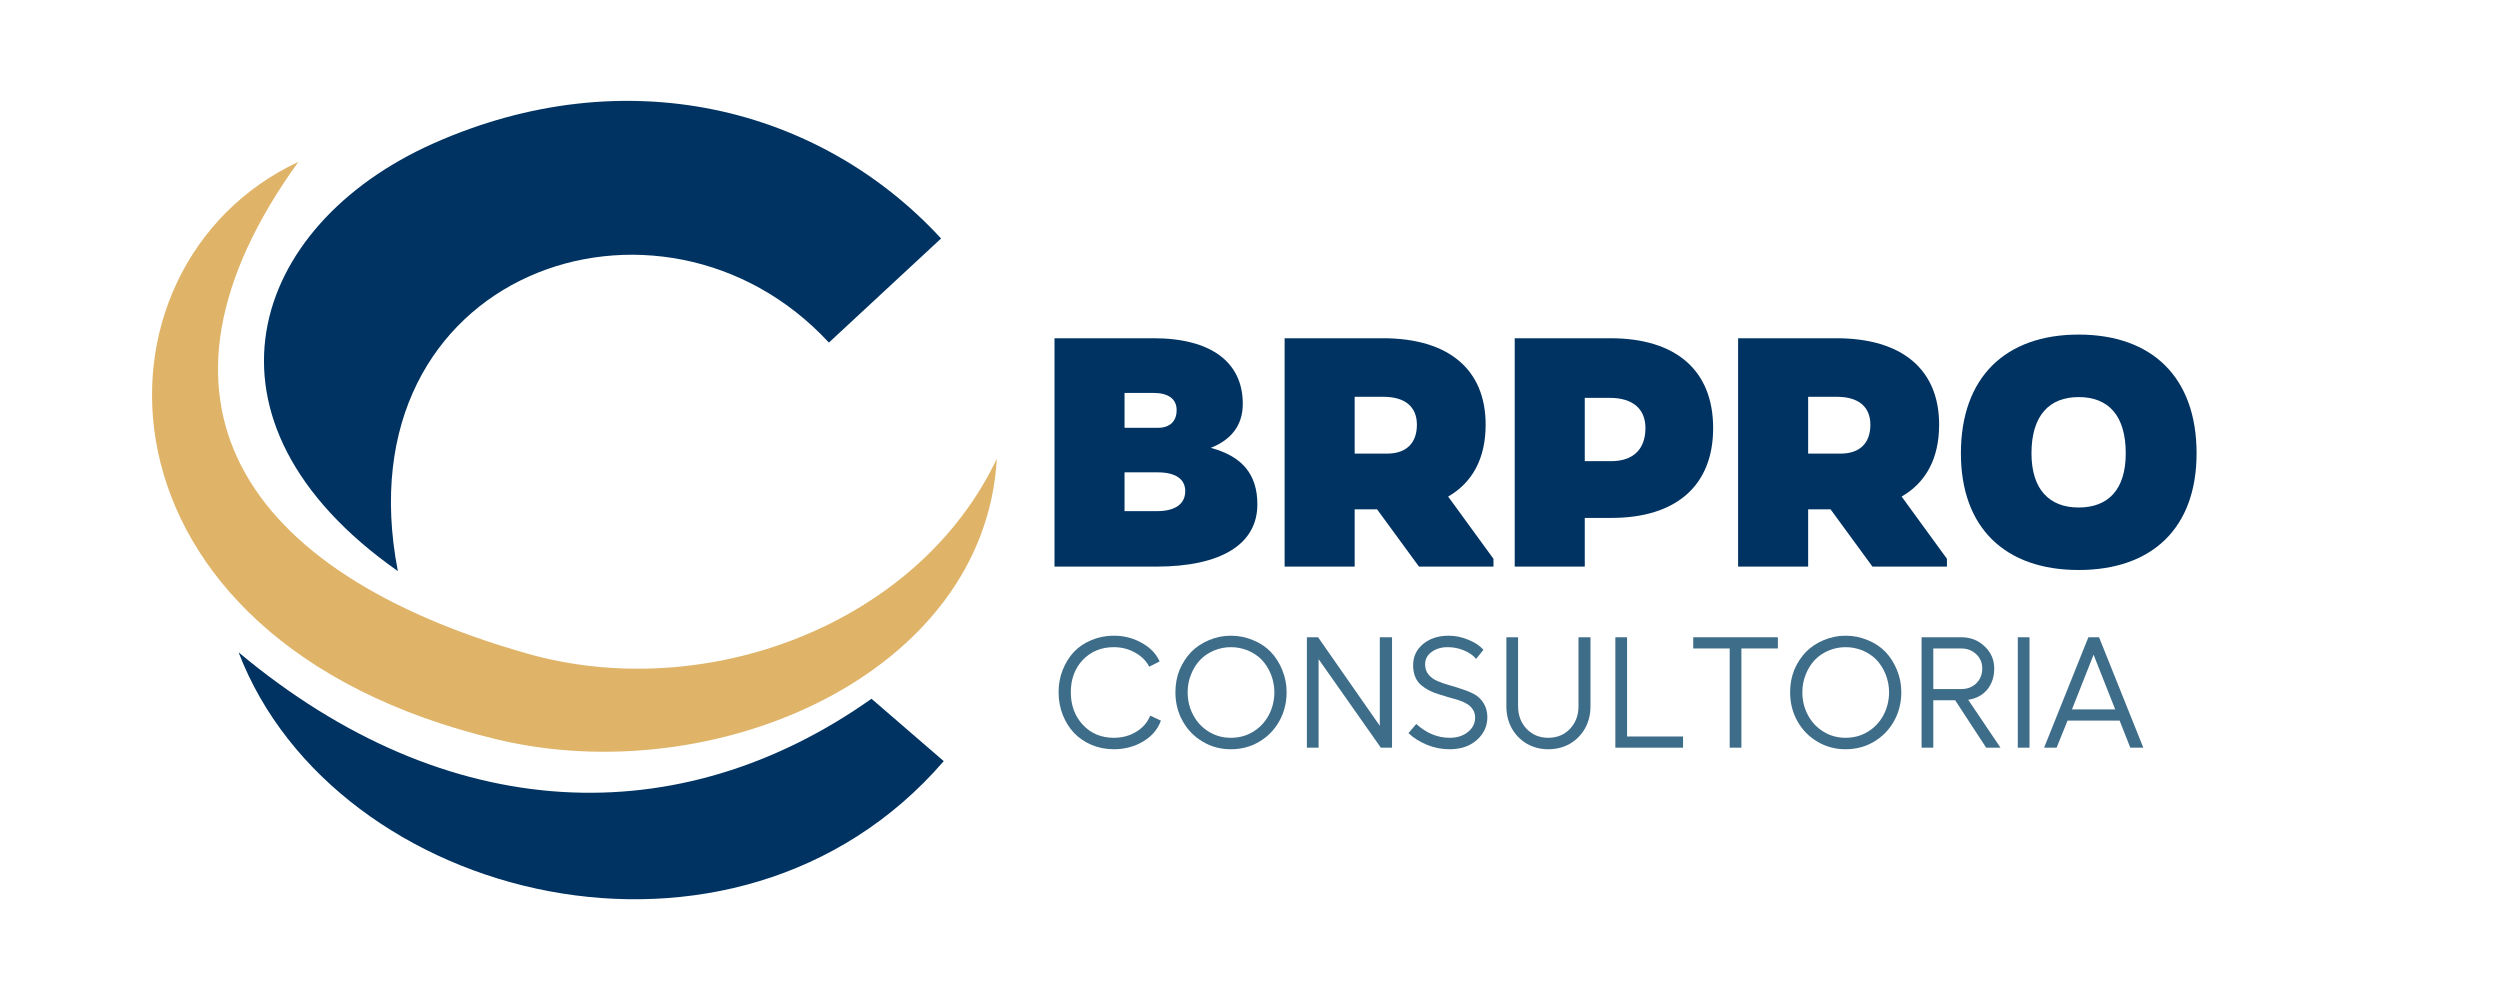<svg xmlns="http://www.w3.org/2000/svg" xmlns:xlink="http://www.w3.org/1999/xlink" width="200" viewBox="0 0 150 60" height="80" preserveAspectRatio="xMidYMid meet"><defs><g></g></defs><path fill="#dfb469" d="M 17.902 9.711 C 7.613 23.98 14.531 34.352 31.633 39.215 C 42.281 42.242 55.059 37.531 59.809 27.52 C 59.082 40.453 42.938 47.484 29.863 44.375 C 4.734 38.398 4.633 15.922 17.902 9.711 Z M 17.902 9.711 " fill-opacity="1" fill-rule="evenodd"></path><path fill="#003362" d="M 14.316 39.141 C 26.867 49.637 40.805 50.047 52.289 41.926 L 56.625 45.668 C 44.113 60.156 20.07 54.164 14.316 39.141 Z M 14.316 39.141 " fill-opacity="1" fill-rule="evenodd"></path><path fill="#003362" d="M 23.871 34.266 C 20.387 16.262 39.699 9.703 49.734 20.555 L 56.465 14.309 C 49.191 6.414 37.52 3.488 26.02 8.598 C 14.949 13.52 11.035 25.254 23.871 34.266 Z M 23.871 34.266 " fill-opacity="1" fill-rule="evenodd"></path><g fill="#003362" fill-opacity="1"><g transform="translate(62.176, 33.997)"><g><path d="M 1.094 -13.703 L 1.094 0 L 7.188 0 C 11.094 0 13.266 -1.344 13.266 -3.734 C 13.266 -5.547 12.344 -6.625 10.469 -7.125 C 11.656 -7.594 12.391 -8.438 12.391 -9.766 C 12.391 -12.281 10.469 -13.703 7.031 -13.703 Z M 5.297 -8.328 L 5.297 -10.422 L 7.031 -10.422 C 7.922 -10.422 8.422 -10.062 8.422 -9.391 C 8.422 -8.719 8.016 -8.328 7.297 -8.328 Z M 5.297 -3.328 L 5.297 -5.656 L 7.297 -5.656 C 8.359 -5.656 8.938 -5.25 8.938 -4.531 C 8.938 -3.75 8.328 -3.328 7.234 -3.328 Z M 5.297 -3.328 "></path></g></g></g><g fill="#003362" fill-opacity="1"><g transform="translate(75.983, 33.997)"><g><path d="M 1.094 -13.703 L 1.094 0 L 5.297 0 L 5.297 -3.438 L 6.641 -3.438 L 9.156 0 L 13.625 0 L 13.625 -0.469 L 10.906 -4.203 C 12.344 -5.031 13.156 -6.469 13.156 -8.516 C 13.156 -11.828 10.938 -13.703 6.984 -13.703 Z M 5.297 -6.781 L 5.297 -10.188 L 7.031 -10.188 C 8.312 -10.188 9.031 -9.594 9.031 -8.516 C 9.031 -7.406 8.391 -6.781 7.25 -6.781 Z M 5.297 -6.781 "></path></g></g></g><g fill="#003362" fill-opacity="1"><g transform="translate(89.789, 33.997)"><g><path d="M 1.094 -13.703 L 1.094 0 L 5.297 0 L 5.297 -2.922 L 6.891 -2.922 C 10.797 -2.922 13 -4.875 13 -8.312 C 13 -11.766 10.781 -13.703 6.828 -13.703 Z M 5.297 -6.328 L 5.297 -10.125 L 6.797 -10.125 C 8.172 -10.125 8.938 -9.469 8.938 -8.312 C 8.938 -7.047 8.203 -6.328 6.891 -6.328 Z M 5.297 -6.328 "></path></g></g></g><g fill="#003362" fill-opacity="1"><g transform="translate(103.192, 33.997)"><g><path d="M 1.094 -13.703 L 1.094 0 L 5.297 0 L 5.297 -3.438 L 6.641 -3.438 L 9.156 0 L 13.625 0 L 13.625 -0.469 L 10.906 -4.203 C 12.344 -5.031 13.156 -6.469 13.156 -8.516 C 13.156 -11.828 10.938 -13.703 6.984 -13.703 Z M 5.297 -6.781 L 5.297 -10.188 L 7.031 -10.188 C 8.312 -10.188 9.031 -9.594 9.031 -8.516 C 9.031 -7.406 8.391 -6.781 7.25 -6.781 Z M 5.297 -6.781 "></path></g></g></g><g fill="#003362" fill-opacity="1"><g transform="translate(116.998, 33.997)"><g><path d="M 7.719 -13.922 C 3.328 -13.922 0.656 -11.359 0.656 -6.797 C 0.656 -2.312 3.328 0.203 7.719 0.203 C 12.125 0.203 14.797 -2.312 14.797 -6.797 C 14.797 -11.359 12.125 -13.922 7.719 -13.922 Z M 7.719 -3.547 C 5.969 -3.547 4.891 -4.625 4.891 -6.797 C 4.891 -9.078 5.969 -10.172 7.719 -10.172 C 9.5 -10.172 10.547 -9.078 10.547 -6.797 C 10.547 -4.625 9.5 -3.547 7.719 -3.547 Z M 7.719 -3.547 "></path></g></g></g><g fill="#3e6d89" fill-opacity="1"><g transform="translate(63.046, 44.861)"><g><path d="M 6.609 -1.625 C 6.422 -1.102 6.066 -0.688 5.547 -0.375 C 5.023 -0.062 4.438 0.094 3.781 0.094 C 3.301 0.094 2.852 0.004 2.438 -0.172 C 2.031 -0.348 1.68 -0.586 1.391 -0.891 C 1.109 -1.191 0.883 -1.551 0.719 -1.969 C 0.551 -2.395 0.469 -2.848 0.469 -3.328 C 0.469 -3.805 0.551 -4.254 0.719 -4.672 C 0.883 -5.086 1.109 -5.445 1.391 -5.75 C 1.68 -6.051 2.031 -6.285 2.438 -6.453 C 2.852 -6.629 3.301 -6.719 3.781 -6.719 C 4.406 -6.719 4.969 -6.57 5.469 -6.281 C 5.977 -6 6.332 -5.629 6.531 -5.172 L 5.906 -4.859 C 5.727 -5.211 5.445 -5.492 5.062 -5.703 C 4.676 -5.922 4.25 -6.031 3.781 -6.031 C 3.031 -6.031 2.41 -5.773 1.922 -5.266 C 1.441 -4.754 1.203 -4.109 1.203 -3.328 C 1.203 -2.547 1.441 -1.895 1.922 -1.375 C 2.41 -0.852 3.031 -0.594 3.781 -0.594 C 4.281 -0.594 4.727 -0.711 5.125 -0.953 C 5.52 -1.191 5.801 -1.516 5.969 -1.922 Z M 6.609 -1.625 "></path></g></g></g><g fill="#3e6d89" fill-opacity="1"><g transform="translate(70.056, 44.861)"><g><path d="M 2.484 -6.453 C 2.898 -6.629 3.336 -6.719 3.797 -6.719 C 4.266 -6.719 4.707 -6.629 5.125 -6.453 C 5.539 -6.285 5.895 -6.051 6.188 -5.75 C 6.477 -5.445 6.707 -5.086 6.875 -4.672 C 7.051 -4.254 7.141 -3.805 7.141 -3.328 C 7.141 -2.691 6.992 -2.113 6.703 -1.594 C 6.41 -1.07 6.008 -0.66 5.5 -0.359 C 4.988 -0.055 4.422 0.094 3.797 0.094 C 3.18 0.094 2.617 -0.055 2.109 -0.359 C 1.598 -0.66 1.195 -1.07 0.906 -1.594 C 0.613 -2.113 0.469 -2.691 0.469 -3.328 C 0.469 -3.805 0.551 -4.254 0.719 -4.672 C 0.895 -5.086 1.129 -5.445 1.422 -5.75 C 1.723 -6.051 2.078 -6.285 2.484 -6.453 Z M 4.828 -5.828 C 4.504 -5.961 4.16 -6.031 3.797 -6.031 C 3.441 -6.031 3.102 -5.961 2.781 -5.828 C 2.457 -5.691 2.18 -5.504 1.953 -5.266 C 1.723 -5.023 1.539 -4.734 1.406 -4.391 C 1.27 -4.055 1.203 -3.703 1.203 -3.328 C 1.203 -2.828 1.316 -2.363 1.547 -1.938 C 1.773 -1.52 2.086 -1.191 2.484 -0.953 C 2.879 -0.711 3.316 -0.594 3.797 -0.594 C 4.285 -0.594 4.727 -0.711 5.125 -0.953 C 5.52 -1.191 5.832 -1.52 6.062 -1.938 C 6.289 -2.363 6.406 -2.828 6.406 -3.328 C 6.406 -3.703 6.336 -4.055 6.203 -4.391 C 6.066 -4.734 5.883 -5.023 5.656 -5.266 C 5.426 -5.504 5.148 -5.691 4.828 -5.828 Z M 4.828 -5.828 "></path></g></g></g><g fill="#3e6d89" fill-opacity="1"><g transform="translate(77.663, 44.861)"><g><path d="M 0.75 -6.625 L 1.422 -6.625 L 5.125 -1.312 L 5.125 -6.625 L 5.859 -6.625 L 5.859 0 L 5.188 0 L 1.453 -5.312 L 1.453 0 L 0.75 0 Z M 0.75 -6.625 "></path></g></g></g><g fill="#3e6d89" fill-opacity="1"><g transform="translate(84.257, 44.861)"><g><path d="M 2.656 -6.719 C 3.07 -6.719 3.473 -6.633 3.859 -6.469 C 4.242 -6.312 4.539 -6.113 4.75 -5.875 L 4.312 -5.328 C 4.125 -5.547 3.875 -5.719 3.562 -5.844 C 3.258 -5.969 2.941 -6.031 2.609 -6.031 C 2.211 -6.031 1.883 -5.93 1.625 -5.734 C 1.375 -5.547 1.25 -5.301 1.25 -5 C 1.25 -4.758 1.316 -4.555 1.453 -4.391 C 1.586 -4.223 1.766 -4.094 1.984 -4 C 2.203 -3.906 2.441 -3.82 2.703 -3.75 C 2.973 -3.676 3.238 -3.594 3.5 -3.5 C 3.77 -3.414 4.016 -3.312 4.234 -3.188 C 4.453 -3.062 4.629 -2.883 4.766 -2.656 C 4.91 -2.426 4.984 -2.148 4.984 -1.828 C 4.984 -1.285 4.77 -0.828 4.344 -0.453 C 3.926 -0.086 3.383 0.094 2.719 0.094 C 2.238 0.094 1.785 0.004 1.359 -0.172 C 0.93 -0.348 0.562 -0.582 0.25 -0.875 L 0.719 -1.422 C 1.332 -0.867 2 -0.594 2.719 -0.594 C 3.164 -0.594 3.531 -0.707 3.812 -0.938 C 4.102 -1.164 4.25 -1.457 4.25 -1.812 C 4.25 -2 4.203 -2.16 4.109 -2.297 C 4.023 -2.43 3.91 -2.539 3.766 -2.625 C 3.629 -2.707 3.469 -2.781 3.281 -2.844 C 3.094 -2.906 2.895 -2.961 2.688 -3.016 C 2.488 -3.078 2.285 -3.141 2.078 -3.203 C 1.867 -3.266 1.672 -3.344 1.484 -3.438 C 1.305 -3.531 1.145 -3.641 1 -3.766 C 0.852 -3.891 0.738 -4.051 0.656 -4.25 C 0.57 -4.457 0.531 -4.691 0.531 -4.953 C 0.531 -5.461 0.727 -5.883 1.125 -6.219 C 1.531 -6.551 2.039 -6.719 2.656 -6.719 Z M 2.656 -6.719 "></path></g></g></g><g fill="#3e6d89" fill-opacity="1"><g transform="translate(89.632, 44.861)"><g><path d="M 3.266 0.094 C 2.797 0.094 2.367 -0.016 1.984 -0.234 C 1.598 -0.461 1.297 -0.77 1.078 -1.156 C 0.859 -1.551 0.75 -1.992 0.75 -2.484 L 0.75 -6.625 L 1.453 -6.625 L 1.453 -2.484 C 1.453 -1.941 1.625 -1.488 1.969 -1.125 C 2.312 -0.77 2.742 -0.594 3.266 -0.594 C 3.785 -0.594 4.219 -0.77 4.562 -1.125 C 4.906 -1.488 5.078 -1.941 5.078 -2.484 L 5.078 -6.625 L 5.797 -6.625 L 5.797 -2.484 C 5.797 -1.992 5.688 -1.551 5.469 -1.156 C 5.25 -0.77 4.945 -0.461 4.562 -0.234 C 4.176 -0.016 3.742 0.094 3.266 0.094 Z M 3.266 0.094 "></path></g></g></g><g fill="#3e6d89" fill-opacity="1"><g transform="translate(96.171, 44.861)"><g><path d="M 0.75 -6.625 L 1.453 -6.625 L 1.453 -0.672 L 4.812 -0.672 L 4.812 0 L 0.75 0 Z M 0.75 -6.625 "></path></g></g></g><g fill="#3e6d89" fill-opacity="1"><g transform="translate(101.328, 44.861)"><g><path d="M 5.344 -6.625 L 5.344 -5.953 L 3.156 -5.953 L 3.156 0 L 2.453 0 L 2.453 -5.953 L 0.266 -5.953 L 0.266 -6.625 Z M 5.344 -6.625 "></path></g></g></g><g fill="#3e6d89" fill-opacity="1"><g transform="translate(106.938, 44.861)"><g><path d="M 2.484 -6.453 C 2.898 -6.629 3.336 -6.719 3.797 -6.719 C 4.266 -6.719 4.707 -6.629 5.125 -6.453 C 5.539 -6.285 5.895 -6.051 6.188 -5.75 C 6.477 -5.445 6.707 -5.086 6.875 -4.672 C 7.051 -4.254 7.141 -3.805 7.141 -3.328 C 7.141 -2.691 6.992 -2.113 6.703 -1.594 C 6.41 -1.07 6.008 -0.66 5.5 -0.359 C 4.988 -0.055 4.422 0.094 3.797 0.094 C 3.18 0.094 2.617 -0.055 2.109 -0.359 C 1.598 -0.66 1.195 -1.07 0.906 -1.594 C 0.613 -2.113 0.469 -2.691 0.469 -3.328 C 0.469 -3.805 0.551 -4.254 0.719 -4.672 C 0.895 -5.086 1.129 -5.445 1.422 -5.75 C 1.723 -6.051 2.078 -6.285 2.484 -6.453 Z M 4.828 -5.828 C 4.504 -5.961 4.16 -6.031 3.797 -6.031 C 3.441 -6.031 3.102 -5.961 2.781 -5.828 C 2.457 -5.691 2.18 -5.504 1.953 -5.266 C 1.723 -5.023 1.539 -4.734 1.406 -4.391 C 1.27 -4.055 1.203 -3.703 1.203 -3.328 C 1.203 -2.828 1.316 -2.363 1.547 -1.938 C 1.773 -1.52 2.086 -1.191 2.484 -0.953 C 2.879 -0.711 3.316 -0.594 3.797 -0.594 C 4.285 -0.594 4.727 -0.711 5.125 -0.953 C 5.52 -1.191 5.832 -1.52 6.062 -1.938 C 6.289 -2.363 6.406 -2.828 6.406 -3.328 C 6.406 -3.703 6.336 -4.055 6.203 -4.391 C 6.066 -4.734 5.883 -5.023 5.656 -5.266 C 5.426 -5.504 5.148 -5.691 4.828 -5.828 Z M 4.828 -5.828 "></path></g></g></g><g fill="#3e6d89" fill-opacity="1"><g transform="translate(114.545, 44.861)"><g><path d="M 5.484 0 L 4.625 0 L 2.766 -2.844 L 1.453 -2.844 L 1.453 0 L 0.75 0 L 0.75 -6.625 L 3.141 -6.625 C 3.691 -6.625 4.156 -6.441 4.531 -6.078 C 4.914 -5.723 5.109 -5.281 5.109 -4.75 C 5.109 -4.25 4.969 -3.828 4.688 -3.484 C 4.406 -3.148 4.023 -2.945 3.547 -2.875 Z M 1.453 -5.953 L 1.453 -3.516 L 3.125 -3.516 C 3.488 -3.516 3.789 -3.629 4.031 -3.859 C 4.27 -4.098 4.391 -4.395 4.391 -4.75 C 4.391 -5.094 4.27 -5.379 4.031 -5.609 C 3.789 -5.836 3.488 -5.953 3.125 -5.953 Z M 1.453 -5.953 "></path></g></g></g><g fill="#3e6d89" fill-opacity="1"><g transform="translate(120.317, 44.861)"><g><path d="M 0.75 -6.625 L 1.453 -6.625 L 1.453 0 L 0.75 0 Z M 0.75 -6.625 "></path></g></g></g><g fill="#3e6d89" fill-opacity="1"><g transform="translate(122.521, 44.861)"><g><path d="M 5.297 0 L 4.656 -1.625 L 1.531 -1.625 L 0.875 0 L 0.125 0 L 2.781 -6.625 L 3.422 -6.625 L 6.078 0 Z M 1.797 -2.297 L 4.391 -2.297 L 3.094 -5.578 Z M 1.797 -2.297 "></path></g></g></g></svg>